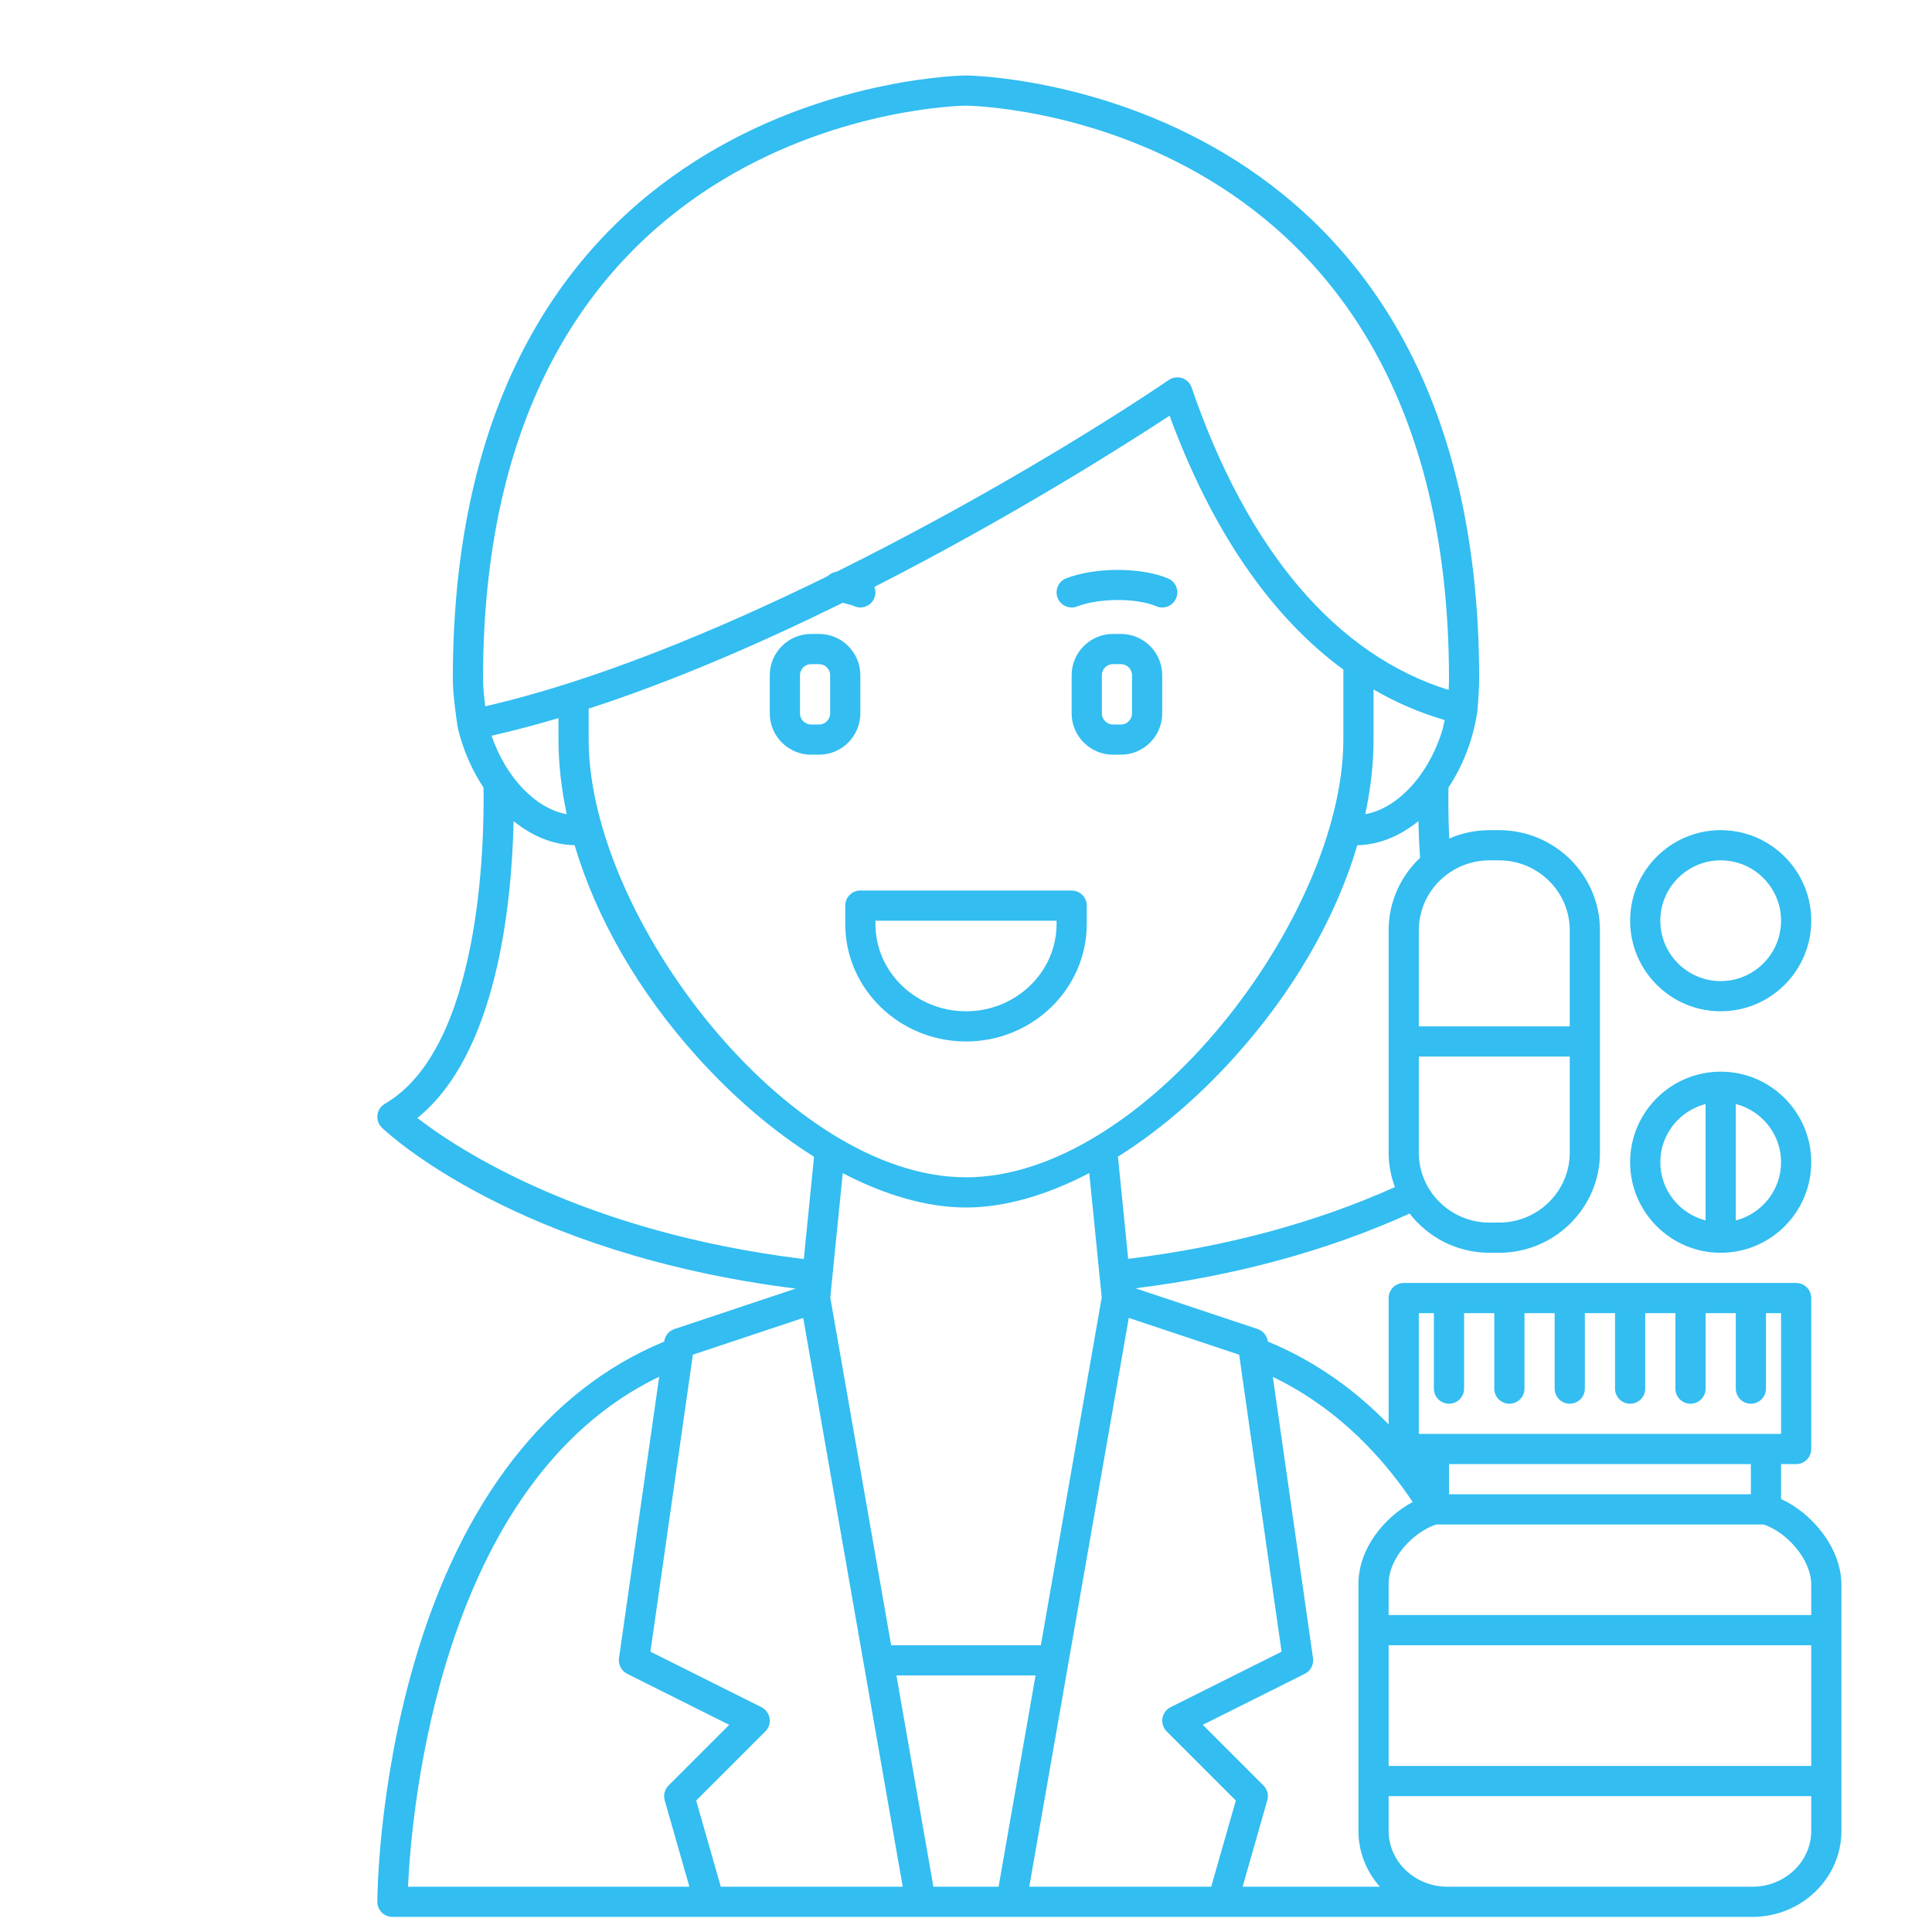 <svg id="Line" enable-background="new 0 0 128 128" height="300" viewBox="0 0 128 128" width="300" xmlns="http://www.w3.org/2000/svg" version="1.1" xmlns:xlink="http://www.w3.org/1999/xlink" xmlns:svgjs="http://svgjs.dev/svgjs"><g width="100%" height="100%" transform="matrix(1,0,0,1,0,0)"><g><path d="m56 60v1.22c0 4.29 3.589 7.78 8 7.78s8-3.49 8-7.78v-1.22c0-.552-.447-1-1-1h-14c-.553 0-1 .448-1 1zm2 1h12v.22c0 3.187-2.691 5.78-6 5.78s-6-2.593-6-5.78z" fill="#33bdf1" fill-opacity="1" data-original-color="#000000ff" stroke="none" stroke-opacity="1"/><path d="m53.736 50h.527c1.509 0 2.737-1.228 2.737-2.737v-2.526c0-1.509-1.228-2.737-2.736-2.737h-.527c-1.509 0-2.737 1.228-2.737 2.737v2.526c0 1.509 1.228 2.737 2.736 2.737zm-.736-5.263c0-.406.33-.737.736-.737h.527c.407 0 .737.331.737.737v2.526c0 .406-.33.737-.736.737h-.527c-.407 0-.737-.331-.737-.737z" fill="#33bdf1" fill-opacity="1" data-original-color="#000000ff" stroke="none" stroke-opacity="1"/><path d="m74.264 42h-.527c-1.509 0-2.737 1.228-2.737 2.737v2.526c0 1.509 1.228 2.737 2.736 2.737h.527c1.509 0 2.737-1.228 2.737-2.737v-2.526c0-1.509-1.228-2.737-2.736-2.737zm.736 5.263c0 .406-.33.737-.736.737h-.527c-.407 0-.737-.331-.737-.737v-2.526c0-.406.33-.737.736-.737h.527c.407 0 .737.331.737.737z" fill="#33bdf1" fill-opacity="1" data-original-color="#000000ff" stroke="none" stroke-opacity="1"/><path d="m71 40.247c.119 0 .24-.021.358-.067 1.474-.565 3.929-.571 5.253-.012.508.215 1.096-.023 1.311-.533.214-.509-.024-1.096-.533-1.31-1.783-.753-4.81-.757-6.747-.012-.516.198-.773.777-.575 1.292.153.398.532.642.933.642z" fill="#33bdf1" fill-opacity="1" data-original-color="#000000ff" stroke="none" stroke-opacity="1"/><path d="m118 99.314v-2.314h1c.553 0 1-.447 1-1v-10c0-.553-.447-1-1-1h-26c-.553 0-1 .447-1 1v8.372c-1.102-1.13-2.275-2.145-3.524-3.024-1.458-1.024-2.933-1.829-4.482-2.468l-.003-.022c-.054-.375-.314-.688-.674-.807l-8.09-2.697c6.622-.829 12.722-2.49 18.165-4.952 1.223 1.577 3.137 2.598 5.292 2.598h.632c3.686 0 6.685-2.975 6.685-6.632v-14.736c0-3.657-2.999-6.632-6.685-6.632h-.632c-.95 0-1.852.2-2.671.556-.063-1.434-.062-2.616-.049-3.379.648-.975 1.18-2.099 1.542-3.34.164-.563.288-1.133.369-1.694.001-.01-.003-.018-.001-.028.001-.009.007-.017.008-.027.005-.053.118-1.335.118-2.088 0-39.542-33.66-40-34-40s-34 .458-34 40c0 1.076.285 2.942.318 3.152.002.014.012.025.014.038.003.014-.002.027.001.041.048.202.101.405.16.605.361 1.241.894 2.365 1.542 3.341.058 3.564-.151 17.246-6.538 20.953-.271.158-.453.434-.491.746-.037.312.074.622.3.84.361.347 8.865 8.33 27.413 10.657l-8.036 2.679c-.359.119-.62.432-.674.807l-.003.024c-7.725 3.185-13.452 10.536-16.574 21.327-2.386 8.246-2.432 15.484-2.433 15.788-.001.266.104.521.292.709s.443.293.709.293h69.898 20.203c3.252 0 5.898-2.557 5.898-5.699v-3.301-10-2.988c.001-2.463-1.954-4.766-3.999-5.698zm2 5.698v1.988h-28v-2.062c0-1.732 1.636-3.431 3.152-3.938h21.695c1.514.509 3.153 2.286 3.153 4.012zm0 11.988h-28v-8h28zm-4-18h-20v-2h20zm-22-12h1v5c0 .553.447 1 1 1s1-.447 1-1v-5h2v5c0 .553.447 1 1 1s1-.447 1-1v-5h2v5c0 .553.447 1 1 1s1-.447 1-1v-5h2v5c0 .553.447 1 1 1s1-.447 1-1v-5h2v5c0 .553.447 1 1 1s1-.447 1-1v-5h2v5c0 .553.447 1 1 1s1-.447 1-1v-5h1v8h-1-22-1zm-6.675 5.985c2.38 1.673 4.484 3.868 6.27 6.525-1.886 1.01-3.595 3.094-3.595 5.427v3.063 10 3.301c0 1.412.537 2.703 1.42 3.699h-9.094l1.636-5.726c.1-.349.002-.725-.255-.981l-4.019-4.019 6.759-3.38c.385-.192.604-.609.543-1.036l-2.662-18.638c1.019.495 2.012 1.072 2.997 1.765zm-2.417 16.443-7.355 3.678c-.287.144-.488.417-.54.734s.053.64.28.867l4.584 4.584-1.632 5.709h-12.054l6.594-37.685 7.312 2.438zm-52.342-60.685c1.46-.332 2.94-.721 4.434-1.167v1.424c0 1.612.191 3.268.549 4.941-2.018-.347-4.023-2.391-4.983-5.198zm6.434.257v-2c0-.016-.008-.03-.009-.046 5.695-1.853 11.494-4.378 16.839-7.017.29.064.562.138.783.231.127.053.258.079.388.079.39 0 .761-.23.922-.613.105-.249.098-.516.007-.75 9.241-4.712 16.811-9.54 19.557-11.343 2.801 7.62 6.709 13.294 11.513 16.822v4.637c0 11.714-13.169 29-25 29s-25-17.286-25-29zm56.586-.722c-.887 3.046-3.007 5.295-5.135 5.662.358-1.673.549-3.329.549-4.94v-3.322c1.495.871 3.068 1.546 4.711 2.027-.044.192-.07.382-.125.573zm-39.752 29.446c2.822 1.472 5.615 2.276 8.166 2.276 2.549 0 5.343-.806 8.166-2.281l.826 8.243-4.033 23.038h-9.919l-4.032-23.038zm12.775 33.276-2.45 14h-4.319l-2.45-14zm30.706-30h-.632c-2.582 0-4.683-2.078-4.683-4.632v-6.368h10v6.368c0 2.554-2.102 4.632-4.685 4.632zm0-24c2.583 0 4.685 2.078 4.685 4.632v6.368h-10v-6.368c0-2.554 2.101-4.632 4.684-4.632zm-7.315 4.632v14.736c0 .802.152 1.568.416 2.281-5.286 2.37-11.219 3.966-17.671 4.752l-.678-6.769c2.649-1.662 5.281-3.893 7.722-6.6 3.921-4.349 6.715-9.224 8.137-14.035 1.413-.019 2.815-.596 4.048-1.597.017.729.05 1.55.107 2.435-1.279 1.209-2.081 2.91-2.081 4.797zm-28-54.632c.32 0 32 .435 32 38 0 .201-.01.455-.024.711-7.442-2.315-13.314-9.212-17.029-20.036-.102-.294-.334-.525-.63-.624-.291-.097-.619-.054-.877.121-4.764 3.228-12.971 8.226-22.025 12.712-.219.029-.412.127-.565.279-7.511 3.689-15.565 6.997-22.701 8.63-.08-.634-.149-1.333-.149-1.793 0-37.565 31.68-38 32-38zm-29.972 47.4c1.231 1 2.632 1.576 4.044 1.596 1.42 4.813 4.211 9.689 8.128 14.036 2.443 2.71 5.079 4.944 7.733 6.607l-.679 6.776c-14.609-1.783-22.932-7.278-25.603-9.346 5.271-4.241 6.255-14.159 6.377-19.669zm19.187 32.915 6.594 37.685h-12.054l-1.632-5.709 4.584-4.584c.228-.228.332-.55.28-.867s-.253-.591-.54-.734l-7.355-3.678 2.811-19.675zm-9.541 3.896-2.664 18.648c-.061.427.158.844.543 1.036l6.759 3.38-4.019 4.019c-.257.257-.354.633-.255.981l1.636 5.725h-18.643c.227-4.95 2.057-26.781 16.643-33.789zm72.428 33.789h-20.204c-2.149 0-3.898-1.659-3.898-3.699v-2.301h28v2.301c0 2.04-1.749 3.699-3.898 3.699z" fill="#33bdf1" fill-opacity="1" data-original-color="#000000ff" stroke="none" stroke-opacity="1"/><path d="m114 67c3.309 0 6-2.691 6-6s-2.691-6-6-6-6 2.691-6 6 2.691 6 6 6zm0-10c2.206 0 4 1.794 4 4s-1.794 4-4 4-4-1.794-4-4 1.794-4 4-4z" fill="#33bdf1" fill-opacity="1" data-original-color="#000000ff" stroke="none" stroke-opacity="1"/><path d="m114 83c3.309 0 6-2.691 6-6s-2.691-6-6-6-6 2.691-6 6 2.691 6 6 6zm4-6c0 1.859-1.28 3.411-3 3.858v-7.716c1.72.447 3 1.999 3 3.858zm-5-3.858v7.716c-1.72-.447-3-1.999-3-3.858s1.28-3.411 3-3.858z" fill="#33bdf1" fill-opacity="1" data-original-color="#000000ff" stroke="none" stroke-opacity="1"/></g></g></svg>